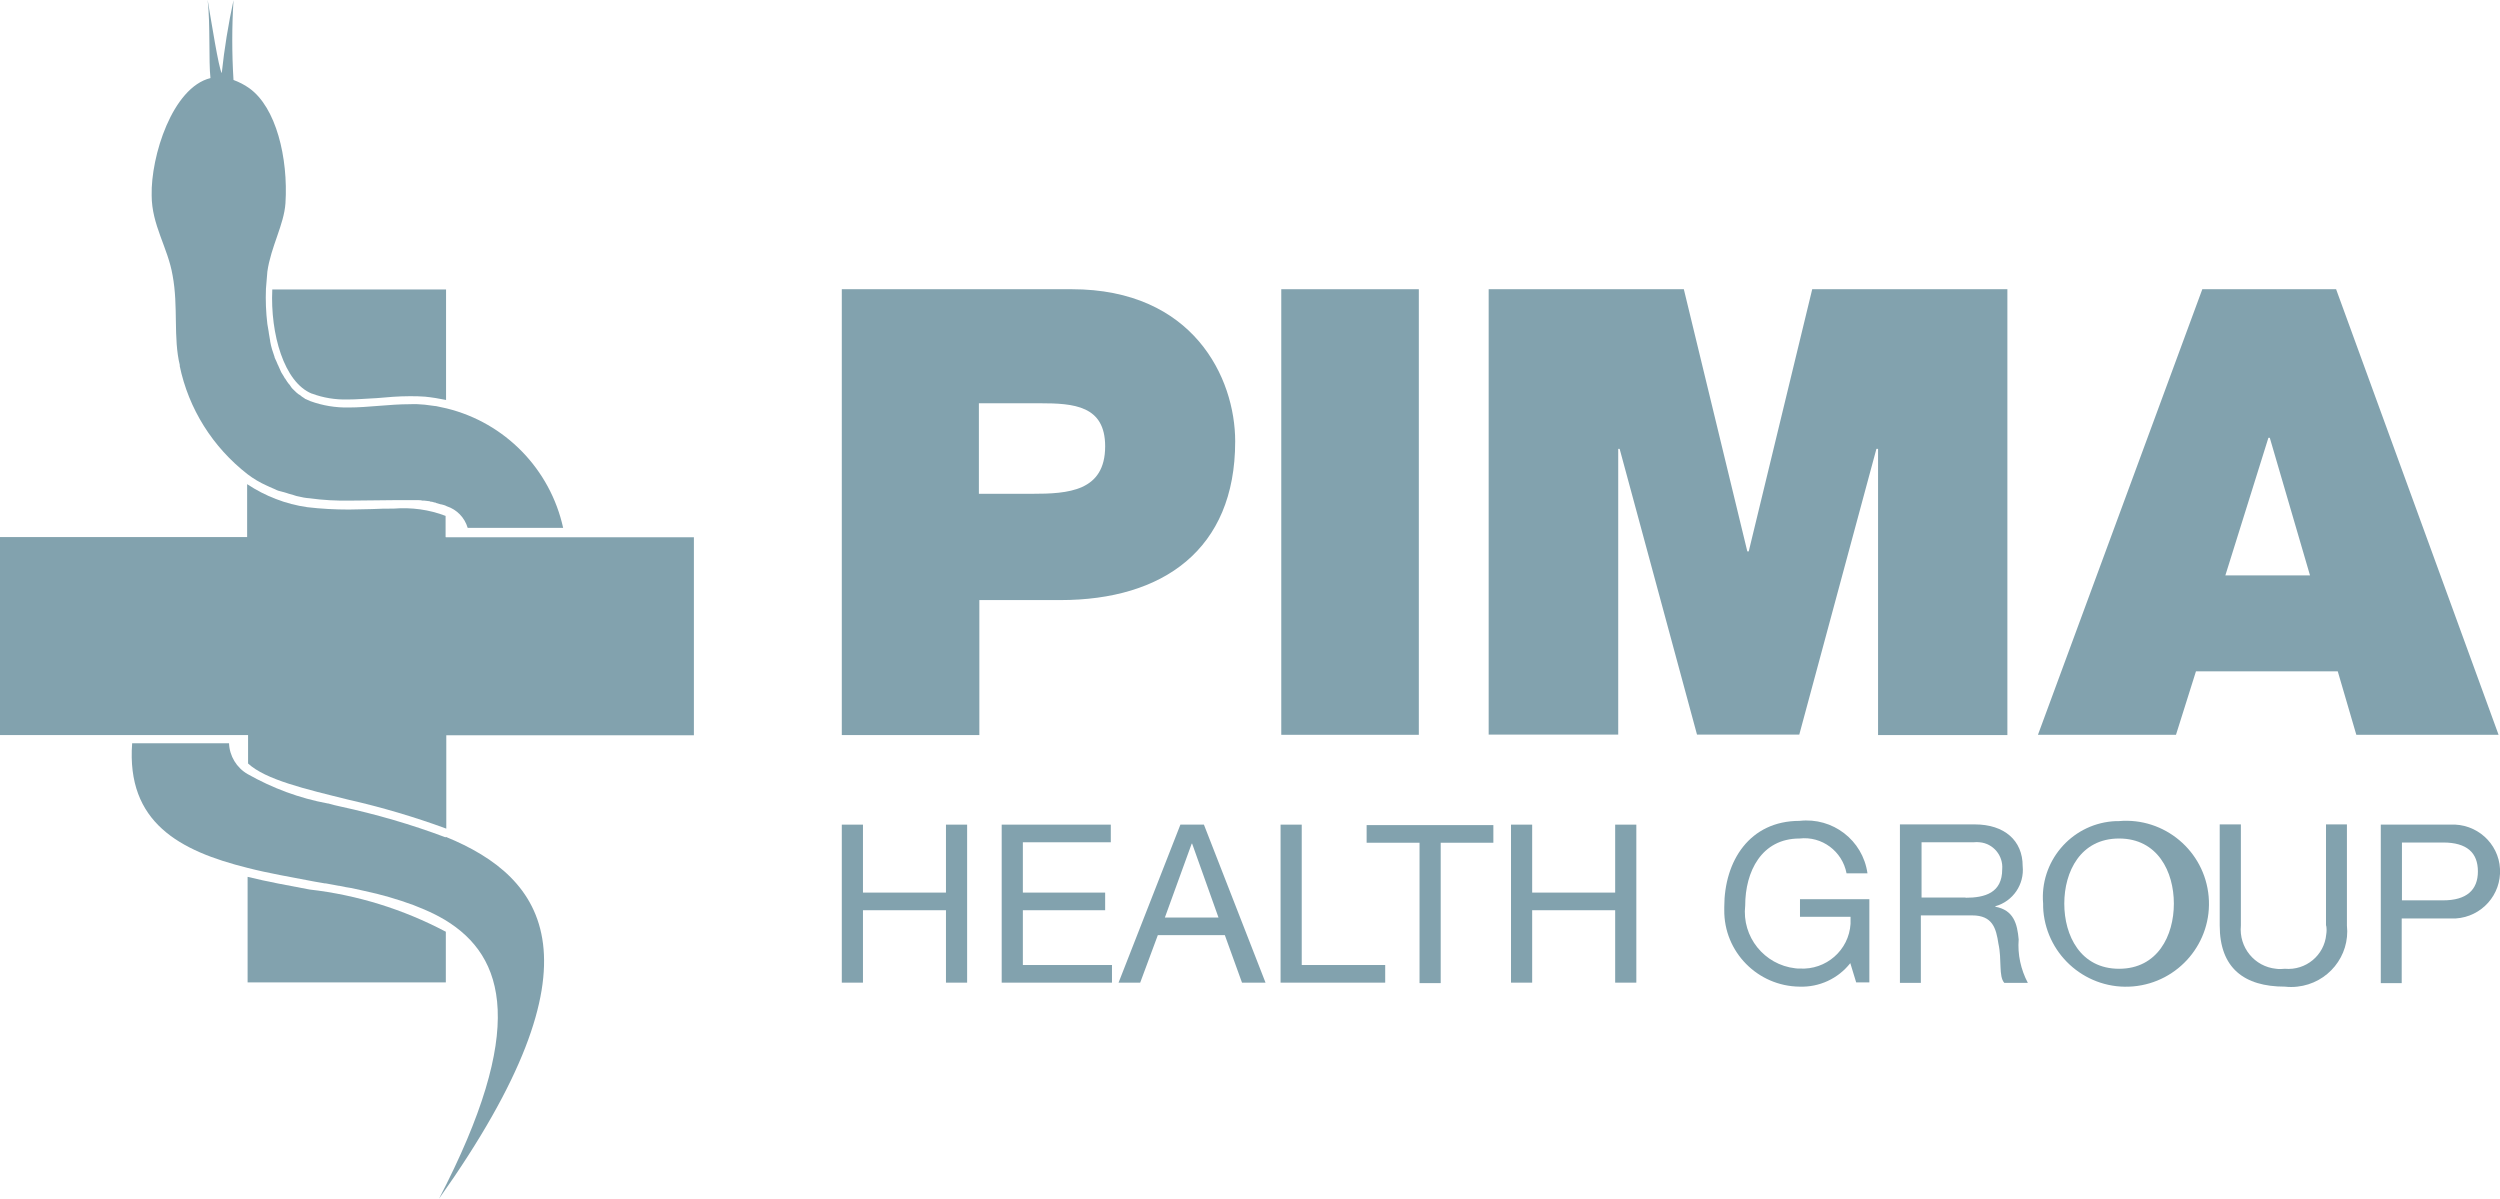<?xml version="1.0" encoding="UTF-8"?><svg id="Ebene_1" xmlns="http://www.w3.org/2000/svg" viewBox="0 0 106.32 50.99"><defs><style>.cls-1{fill:none;}.cls-2{fill:#82a2ae;}</style></defs><polygon class="cls-1" points="96.47 18.63 94.64 24.47 98.24 24.47 96.53 18.63 96.47 18.63"/><path class="cls-1" d="M46.99,18.98c0-1.73-1.33-1.83-2.77-1.83h-2.6v3.85h2.27c1.52,0,3.1-.1,3.1-2.02Z"/><path class="cls-1" d="M85.15,36.96c.05-.58-.38-1.1-.96-1.15-.08,0-.17,0-.25,0h-2.22v2.35h1.87c.83,0,1.56-.21,1.56-1.21Z"/><polygon class="cls-1" points="50.68 35.88 49.54 39.02 51.83 39.02 50.7 35.88 50.68 35.88"/><path class="cls-1" d="M103.9,35.84h-1.76v2.46h1.76c1,0,1.48-.44,1.48-1.23s-.46-1.23-1.48-1.23Z"/><path class="cls-1" d="M90.12,35.67c-1.64,0-2.33,1.41-2.33,2.77s.69,2.77,2.33,2.77,2.33-1.41,2.33-2.77-.69-2.77-2.33-2.77Z"/><path class="cls-2" d="M52.53,18.77c0-2.71-1.79-6.47-6.95-6.47h-9.78V31.26h5.85v-5.74h3.45c4.35,0,7.43-2.14,7.43-6.74Zm-10.88,2.23h-.02v-3.85h2.6c1.44,0,2.77,.1,2.77,1.83,0,1.92-1.58,2.02-3.1,2.02h-2.24Z"/><rect class="cls-2" x="54.49" y="12.3" width="5.85" height="18.95"/><polygon class="cls-2" points="85.37 31.26 85.37 12.3 77.07 12.3 74.37 23.45 74.31 23.45 71.61 12.3 63.31 12.3 63.31 31.24 68.82 31.24 68.82 19.09 68.88 19.09 72.17 31.24 76.52 31.24 79.8 19.09 79.87 19.09 79.87 31.26 85.37 31.26"/><path class="cls-2" d="M99.36,12.3h-5.7l-6.99,18.95h5.87l.85-2.7h6.03l.79,2.7h6.05l-6.91-18.95Zm-4.72,12.17l1.83-5.85h.06l1.71,5.85h-3.6Z"/><polygon class="cls-2" points="40.23 37.96 36.7 37.96 36.7 35.07 35.8 35.07 35.8 41.79 36.7 41.79 36.7 38.71 40.23 38.71 40.23 41.79 41.13 41.79 41.13 35.07 40.23 35.07 40.23 37.96"/><polygon class="cls-2" points="43.5 38.71 47 38.71 47 37.96 43.5 37.96 43.5 35.82 47.24 35.82 47.24 35.07 42.6 35.07 42.6 41.79 47.29 41.79 47.29 41.04 43.5 41.04 43.5 38.71"/><path class="cls-2" d="M50.2,35.07l-2.63,6.72h.92l.75-2.02h2.85l.73,2.02h1l-2.62-6.72h-1Zm-.66,3.95l1.14-3.14h.02l1.12,3.14h-2.29Z"/><polygon class="cls-2" points="55.36 35.07 54.46 35.07 54.46 41.79 58.91 41.79 58.91 41.04 55.36 41.04 55.36 35.07"/><polygon class="cls-2" points="58.12 35.84 60.37 35.84 60.37 35.84 60.37 41.81 61.27 41.81 61.27 35.84 63.51 35.84 63.51 35.09 58.12 35.09 58.12 35.84"/><polygon class="cls-2" points="68.69 37.96 65.16 37.96 65.16 35.07 64.26 35.07 64.26 41.79 65.16 41.79 65.16 38.71 68.69 38.71 68.69 41.79 69.59 41.79 69.59 35.07 68.69 35.07 68.69 37.96"/><path class="cls-2" d="M76.56,38.99h2.14c0,.1,0,.2,0,.3-.07,1.12-1.04,1.97-2.17,1.9-.06,0-.12,0-.18-.01-1.32-.15-2.28-1.34-2.13-2.67,0-1.44,.69-2.85,2.31-2.85,.95-.11,1.82,.54,2,1.48h.89c-.2-1.41-1.48-2.39-2.89-2.23-2.12,0-3.2,1.7-3.2,3.66,0,.04,0,.09,0,.13-.02,1.78,1.42,3.24,3.2,3.26,.84,.03,1.64-.34,2.16-1l.25,.82h.56v-3.54h-2.95v.75Z"/><path class="cls-2" d="M84.86,38.56v-.02c.75-.21,1.24-.93,1.16-1.71,0-1.08-.77-1.77-2.04-1.77h-3.18v6.74h.89v-2.87h2.18c.87,0,1.02,.54,1.12,1.21,.15,.66,0,1.39,.25,1.66h1c-.3-.57-.44-1.21-.39-1.85-.06-.66-.21-1.25-1-1.39Zm-1.27-.39h-1.87v-2.35h2.22c.08-.01,.17-.01,.25,0,.58,.05,1.01,.57,.96,1.15,0,1-.73,1.21-1.56,1.21Z"/><path class="cls-2" d="M90.12,34.92c-.1,0-.19,0-.29,.01-1.78,.16-3.09,1.73-2.94,3.5,0,.1,0,.2,.01,.31,.17,1.94,1.88,3.38,3.82,3.21s3.38-1.88,3.21-3.82-1.88-3.38-3.82-3.21Zm0,6.28c-1.64,0-2.33-1.41-2.33-2.77s.69-2.77,2.33-2.77,2.33,1.41,2.33,2.77-.69,2.77-2.33,2.77Z"/><path class="cls-2" d="M98.93,39.37c.02,.12,.02,.25,0,.37-.08,.89-.87,1.54-1.76,1.46-.12,.01-.25,.02-.37,0-.92-.09-1.59-.91-1.5-1.84v-4.3h-.9v4.3c0,1.81,1.04,2.6,2.77,2.6,.18,.02,.36,.02,.53,0,1.3-.14,2.25-1.3,2.11-2.6h0v-4.3h-.89v4.3Z"/><path class="cls-2" d="M104.21,35.07h-2.96v6.74h.89v-2.75h2.06c.08,0,.16,0,.24,0,1.1-.07,1.94-1.01,1.88-2.11s-1.01-1.94-2.11-1.88Zm-.31,3.22h-1.75v-2.46h1.75c1.02,0,1.48,.44,1.48,1.23s-.48,1.23-1.48,1.23Z"/><path class="cls-2" d="M7.64,15.55c.38,1.84,1.41,3.47,2.89,4.62,.25,.19,.52,.35,.81,.48l.13,.06c.08,.04,.15,.06,.23,.1,.09,.05,.19,.08,.29,.1,.06,.02,.15,.04,.21,.06,.1,.04,.23,.06,.33,.1,.05,.02,.1,.03,.15,.04,.16,.04,.32,.07,.48,.08,.57,.08,1.15,.11,1.73,.1,.65,0,1.29-.02,1.9-.02h.98c.06,0,.13,0,.19,.02h.08c.06,0,.13,.02,.17,.02,.03,0,.06,0,.08,.02,.06,0,.13,.02,.19,.04,.02,0,.05,0,.06,.02,.06,.02,.15,.04,.21,.06h.02c.08,.02,.16,.04,.23,.08,.43,.14,.76,.48,.89,.92h4.06c-.55-2.5-2.47-4.47-4.95-5.08-.15-.04-.31-.06-.46-.1h-.02l-.46-.06c-.21-.02-.42-.03-.62-.02-.9,0-1.77,.14-2.62,.14-.55,.01-1.1-.08-1.62-.27-.08-.04-.15-.06-.23-.1l-.02-.02c-.07-.04-.14-.09-.21-.15-.02,0-.02-.02-.04-.02-.07-.05-.13-.11-.19-.17l-.02-.02c-.07-.06-.12-.13-.17-.21,0-.01,0-.02-.02-.02h0c-.06-.07-.11-.15-.16-.23,0-.01,0-.02-.02-.02h0c-.04-.08-.1-.17-.15-.25,0-.02-.02-.02-.02-.04-.04-.08-.08-.17-.12-.27,0-.02-.02-.02-.02-.04-.04-.1-.08-.19-.13-.29v-.02c-.08-.22-.15-.44-.19-.67v-.02c-.02-.1-.04-.23-.06-.35v-.02c-.02-.13-.04-.23-.06-.35-.06-.5-.08-1-.06-1.5,.02-.25,.04-.5,.06-.73,.15-1.06,.71-2,.77-2.91,.12-1.93-.4-4.08-1.54-4.89-.21-.15-.43-.26-.67-.35-.07-1.13-.07-2.26,0-3.39-.22,1.02-.39,2.06-.5,3.1-.13-.21-.44-2.18-.6-3.12,.12,1.06,.04,2.62,.12,3.33-1.62,.4-2.54,3.33-2.5,4.99,0,1.26,.69,2.22,.89,3.4,.25,1.33,.02,2.66,.31,3.83Z"/><path class="cls-2" d="M18.95,35.61c-1.46-.55-2.95-.98-4.47-1.31-.19-.04-.35-.08-.52-.13h-.02c-1.2-.22-2.35-.65-3.41-1.25-.47-.27-.77-.77-.79-1.31H5.62c-.25,3.37,2.02,4.58,4.91,5.3,.89,.23,1.85,.39,2.83,.58,.15,.02,.31,.06,.46,.08h.04c.19,.04,.35,.06,.54,.1h.02c.19,.04,.38,.08,.54,.1,.19,.04,.38,.08,.54,.12,.71,.15,1.4,.35,2.08,.6,.31,.12,.62,.25,.92,.4,.15,.08,.29,.15,.42,.23,2.58,1.56,3.49,4.66-.25,11.86,7.18-10.12,4.52-13.66,.29-15.39Z"/><path class="cls-2" d="M18.95,39.62c-1.8-.95-3.76-1.56-5.78-1.79-.9-.17-1.79-.33-2.64-.54v4.49h8.43v-2.16Z"/><path class="cls-2" d="M18.95,22.83v-.89c-.7-.27-1.46-.37-2.21-.31-.29,0-.6,0-.92,.02-.31,0-.64,.02-.98,.02-.59,0-1.18-.03-1.77-.1-.92-.13-1.79-.47-2.56-.98v2.25H0v8.42H10.55v1.21c.75,.69,2.41,1.08,4.27,1.54,1.41,.32,2.8,.73,4.16,1.23v-3.97h10.53v-8.42h-10.55Z"/><path class="cls-2" d="M13.27,16.74c.48,.18,.99,.26,1.5,.25,.42,0,.83-.04,1.27-.06,.44-.04,.92-.08,1.38-.08,.22,0,.44,0,.66,.02,.3,.03,.6,.08,.89,.14v-4.7h-7.39c-.09,1.89,.5,3.95,1.68,4.43Z"/></svg>